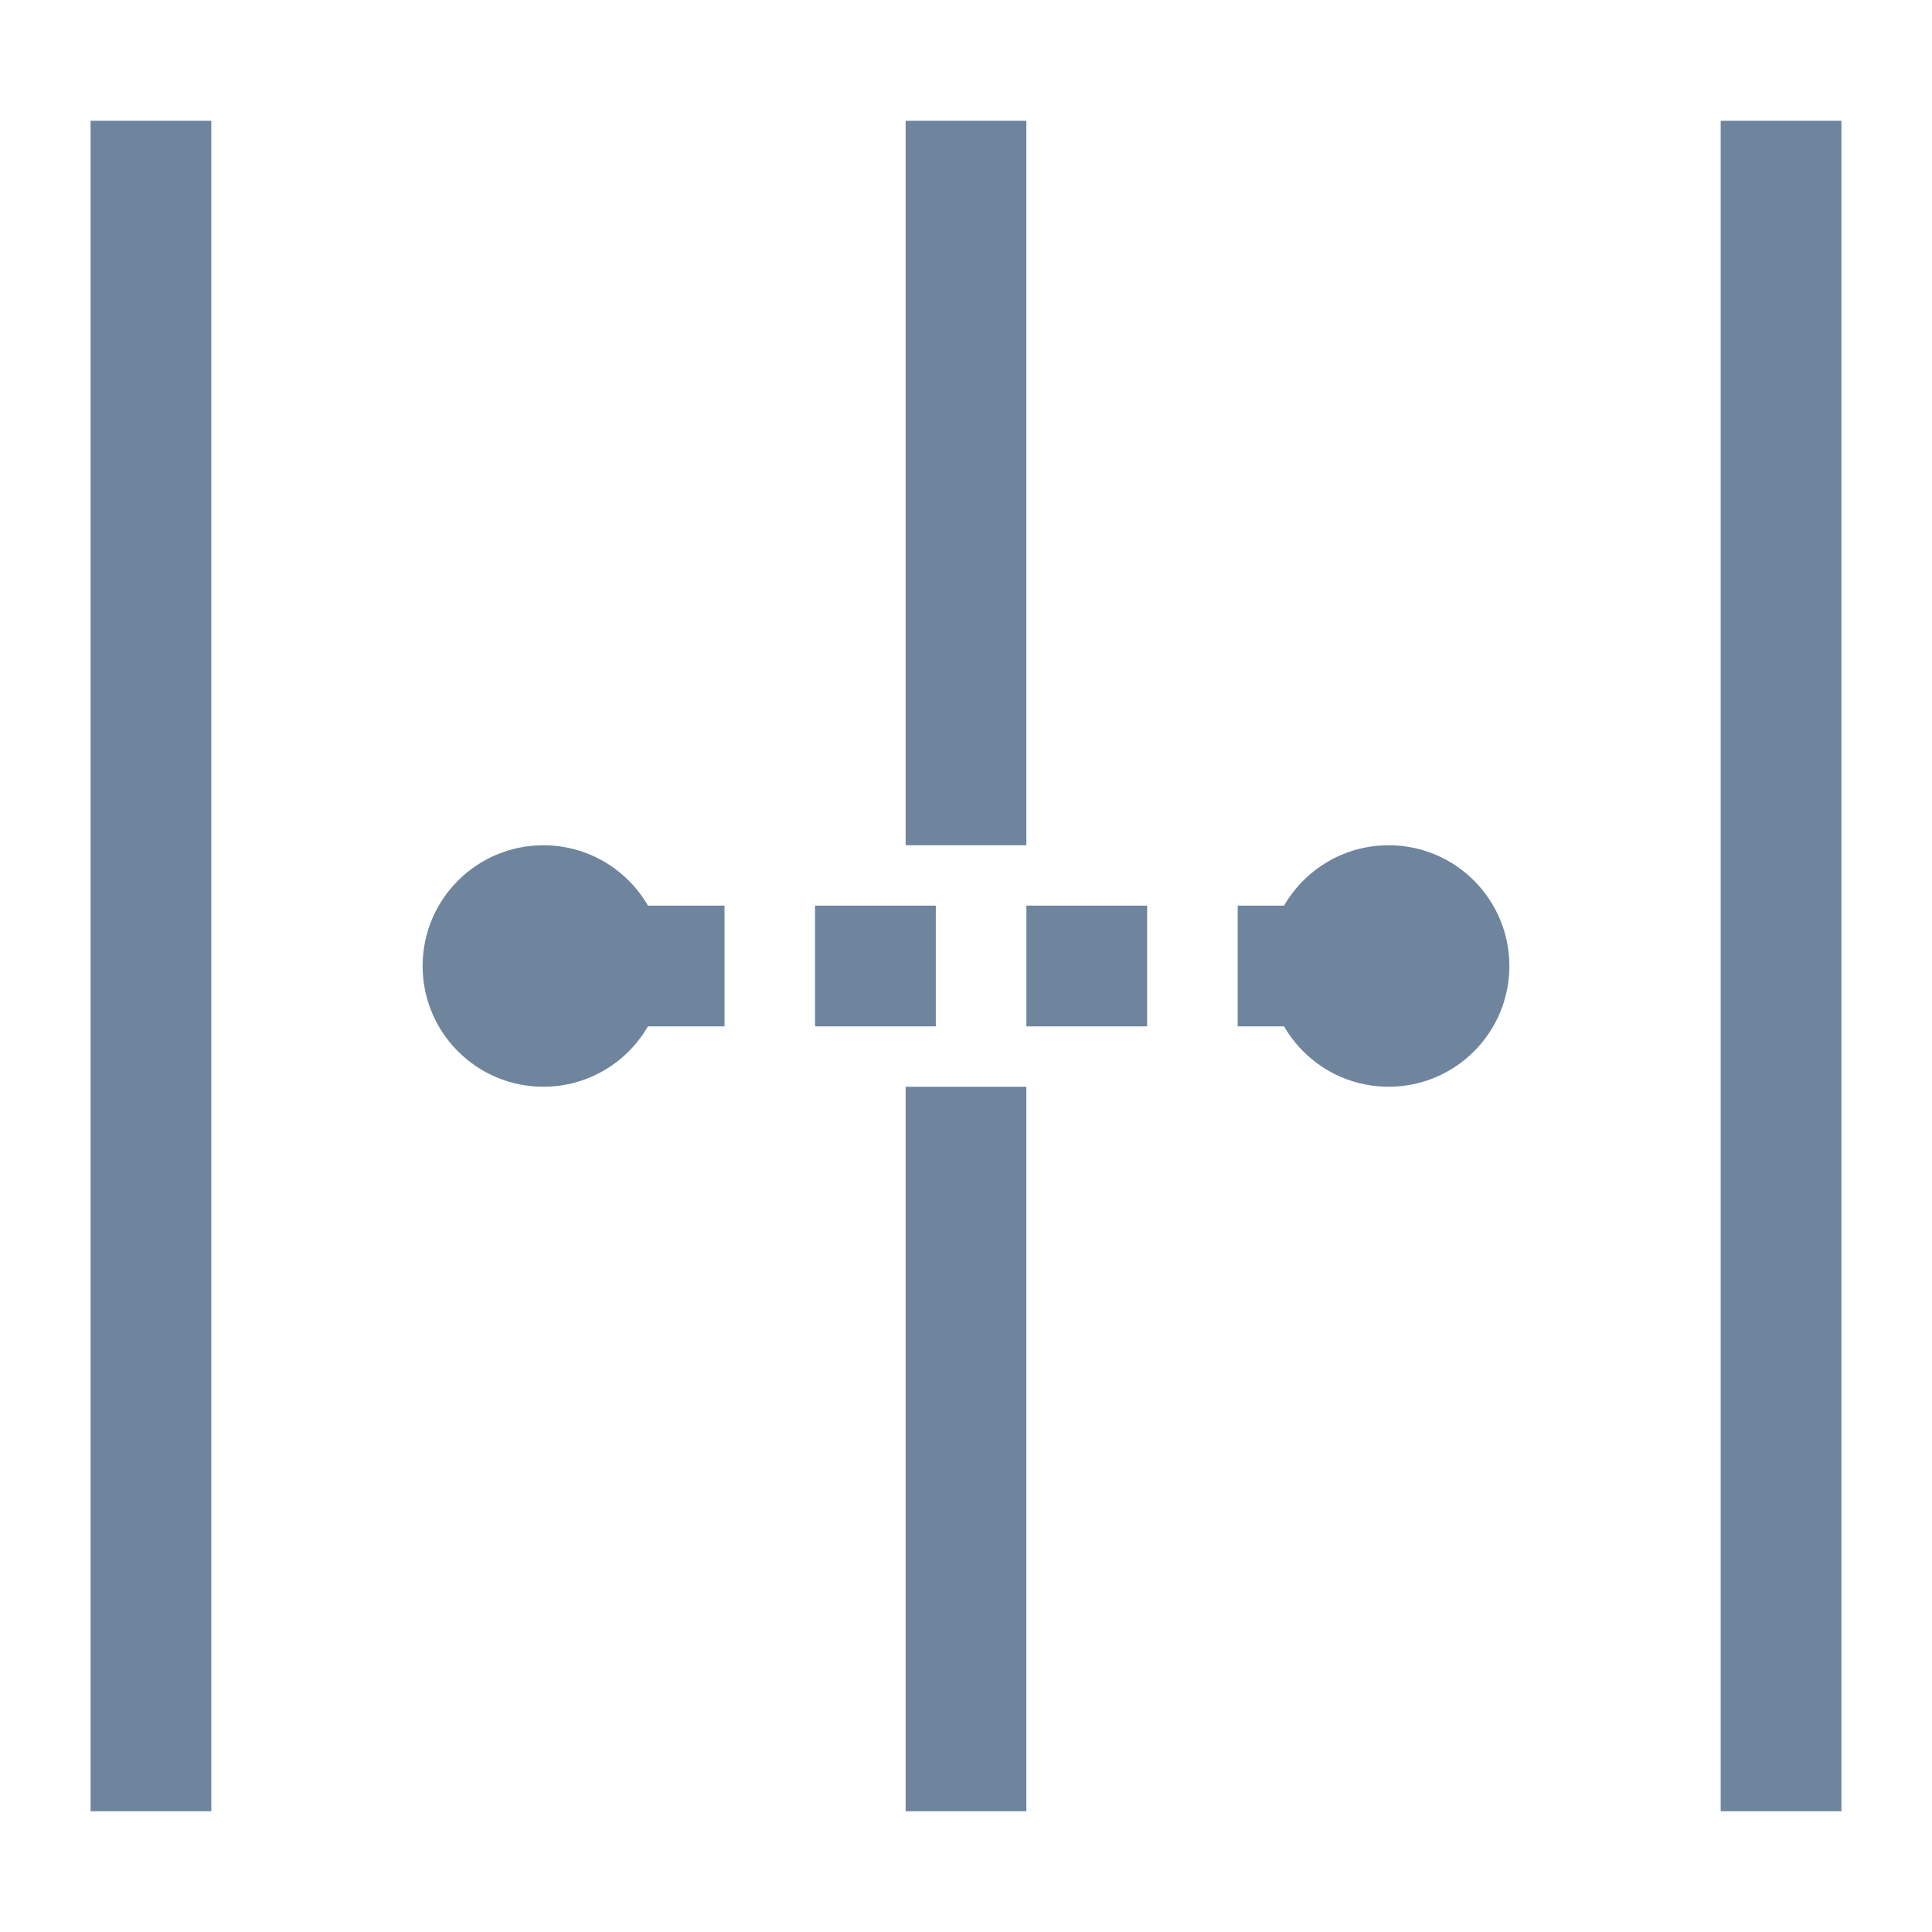 <svg width="24" height="24" viewBox="0 0 24 24" fill="none" xmlns="http://www.w3.org/2000/svg">
<g id="pitch">
<g id="Group 138">
<path id="Vector 16" d="M1.875 1.5V22.5" stroke="#6E859D" stroke-width="1.5" stroke-linejoin="round"/>
<path id="Vector 17" d="M12 1.5V10.5" stroke="#6E859D" stroke-width="1.5" stroke-linejoin="round"/>
<path id="Vector 25" d="M12 13.5V22.5" stroke="#6E859D" stroke-width="1.5" stroke-linejoin="round"/>
<g id="Group 139">
<path id="Vector 22" d="M9 12L7.5 12" stroke="#6E859D" stroke-width="1.5" stroke-linejoin="round"/>
<path id="Vector 23" d="M11.625 12L10.125 12" stroke="#6E859D" stroke-width="1.5" stroke-linejoin="round"/>
<path id="Vector 24" d="M14.25 12L12.75 12" stroke="#6E859D" stroke-width="1.5" stroke-linejoin="round"/>
<path id="Vector 25_2" d="M16.875 12L15.375 12" stroke="#6E859D" stroke-width="1.5" stroke-linejoin="round"/>
<circle id="Ellipse 42" cx="6.75" cy="12" r="1.5" fill="#6E859D"/>
<circle id="Ellipse 43" cx="17.25" cy="12" r="1.5" fill="#6E859D"/>
</g>
<path id="Vector 21" d="M22.125 1.5V22.5" stroke="#6E859D" stroke-width="1.5" stroke-linejoin="round"/>
</g>
</g>
</svg>
